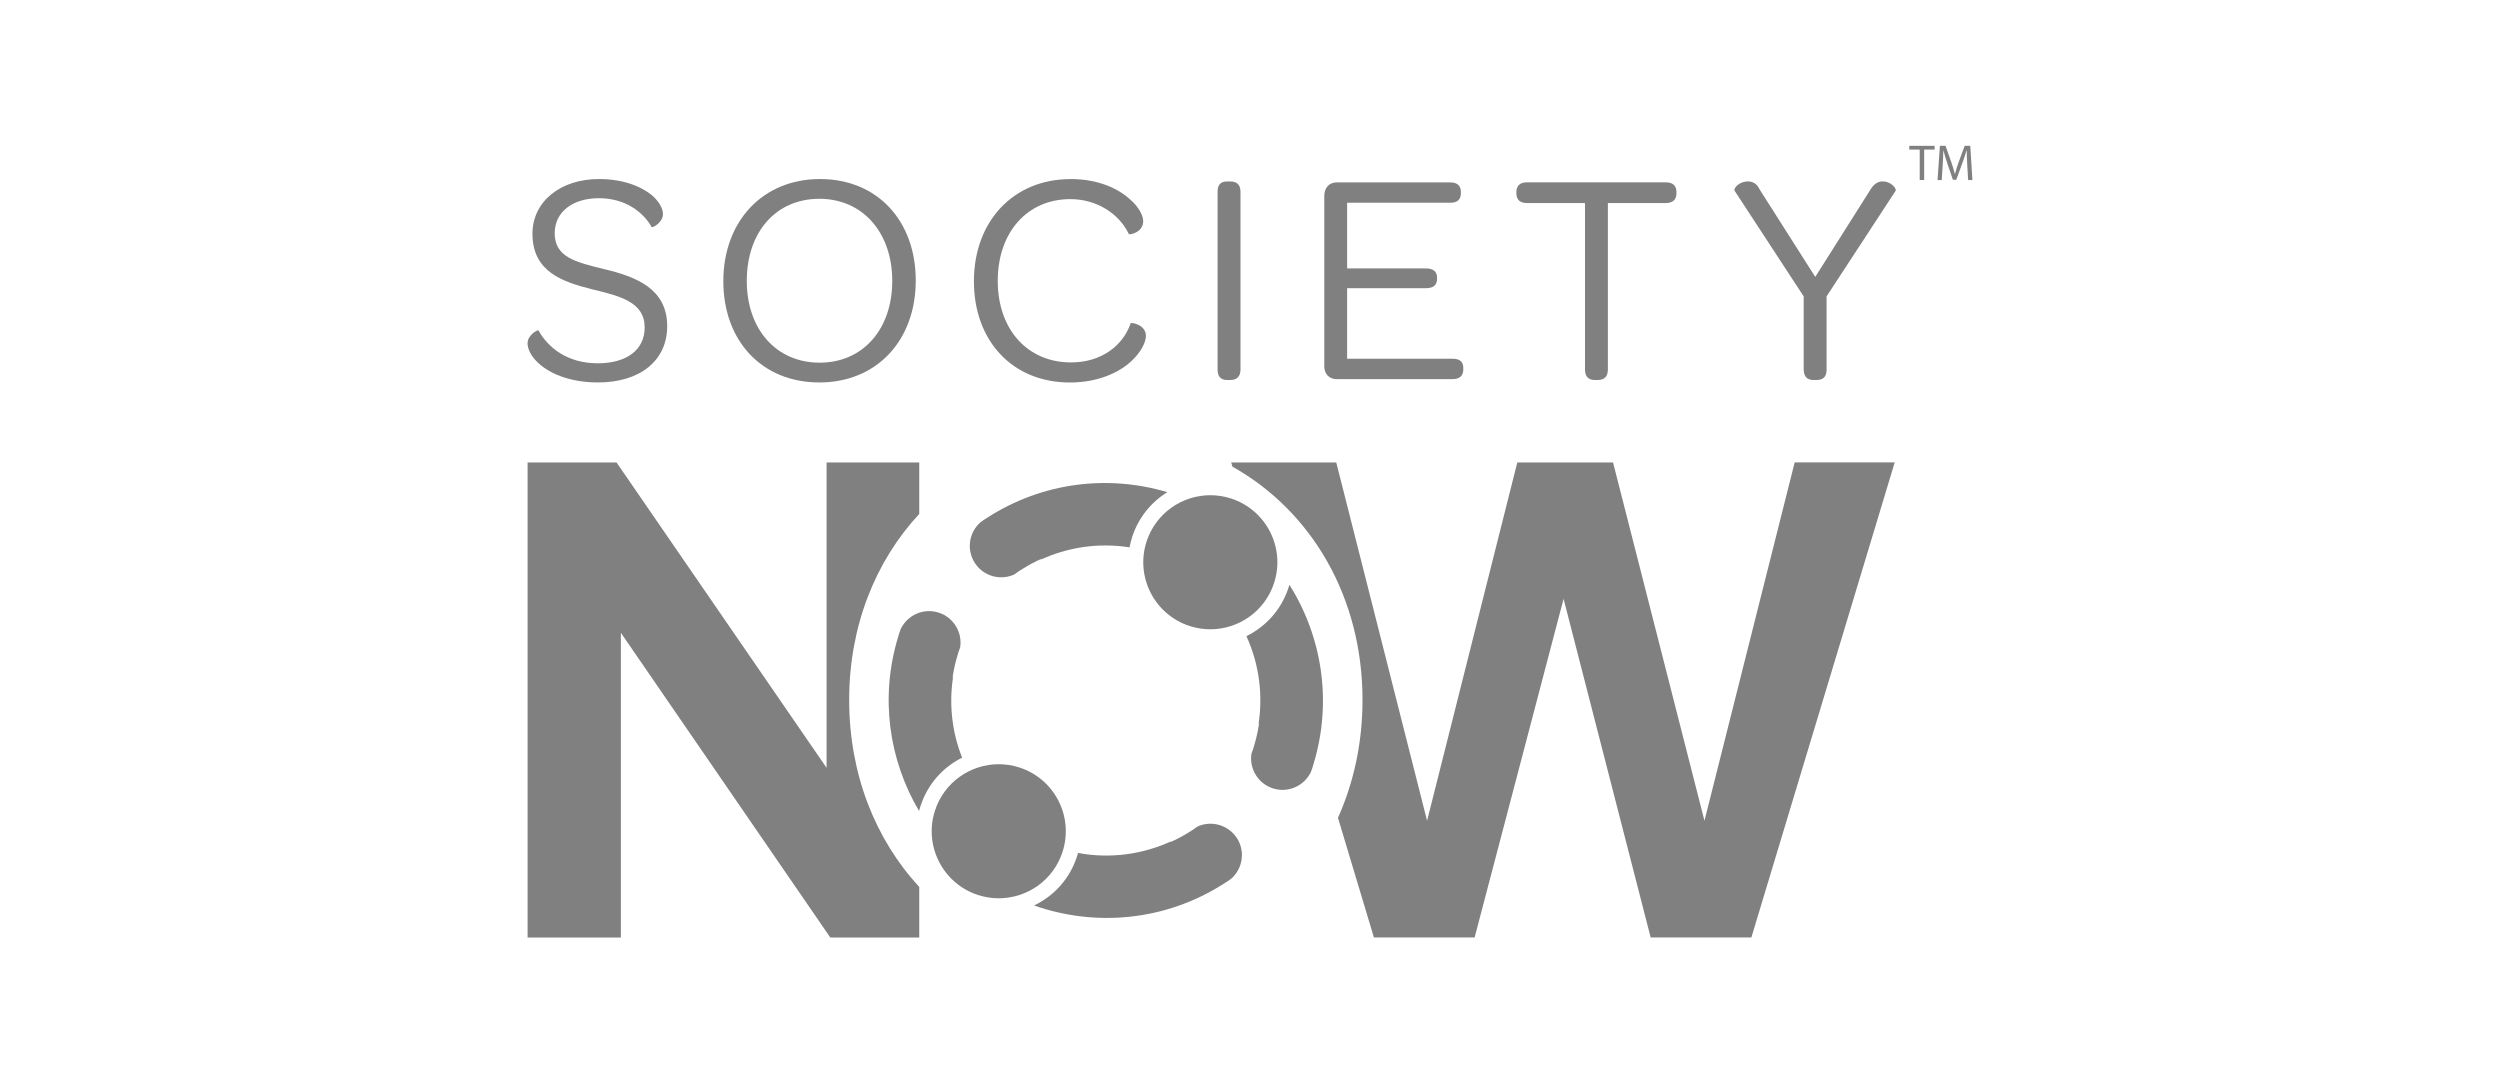 <?xml version="1.0" encoding="UTF-8"?>
<svg id="Wriver" xmlns="http://www.w3.org/2000/svg" version="1.1" viewBox="0 0 600 260">
  <!-- Generator: Adobe Illustrator 29.6.1, SVG Export Plug-In . SVG Version: 2.1.1 Build 9)  -->
  <defs>
    <style>
      .st0 {
        fill: gray;
      }
    </style>
  </defs>
  <g>
    <path class="st0" d="M430.72,110.99l-21.65,85.99-21.94-85.99h-22.98l-21.65,85.99-21.8-85.99h-25.21l.3,1.01c18.93,10.63,31.21,31.23,31.21,55.98,0,10.28-2.1,19.85-5.89,28.29l8.63,28.72h24.17l21.35-81.27,20.9,81.27h24.17l34.4-114.01h-24.02Z"/>
    <path class="st0" d="M203.8,167.99c0-17.72,6.3-33.32,16.82-44.65v-12.35h-22.24v73.29l-50.41-73.29h-21.35v114.01h22.39v-73.13l50.26,73.13h21.35v-12.13c-10.52-11.39-16.82-27.07-16.82-44.89Z"/>
    <g>
      <path class="st0" d="M126.62,82.37c0-1.97,2.41-3.28,2.63-3.06,2.2,4.01,6.81,7.88,14.2,7.88,6.95,0,11.27-3.21,11.27-8.61,0-6.06-5.85-7.52-12.51-9.12-7.25-1.82-14.42-4.23-14.42-13.36,0-7.74,6.73-13.13,15.95-13.13,6.15,0,10.61,1.97,13.1,4.23,1.46,1.39,2.27,2.92,2.27,4.16,0,2.12-2.56,3.36-2.71,3.14-2.05-3.65-6.37-6.93-12.66-6.93s-10.61,3.29-10.61,8.39c0,5.77,4.98,6.93,11.78,8.61,7.68,1.82,15.22,4.67,15.22,13.72,0,8.25-6.51,13.5-16.61,13.5-6.95,0-11.93-2.26-14.64-4.96-1.54-1.53-2.27-3.21-2.27-4.45Z"/>
      <path class="st0" d="M173.6,67.49c0-14.38,9.44-24.52,23.2-24.52s22.98,10,22.98,24.37-9.37,24.45-23.13,24.45-23.05-9.93-23.05-24.3ZM214.14,67.41c0-11.6-7.1-19.7-17.49-19.7s-17.42,7.95-17.42,19.7,7.17,19.63,17.49,19.63,17.42-7.95,17.42-19.63Z"/>
      <path class="st0" d="M256.95,42.97c6.73,0,11.49,2.34,14.27,4.89,2.05,1.75,3.15,3.87,3.15,5.18,0,2.77-3.22,3.36-3.44,3.14-2.42-5.03-7.83-8.39-14.05-8.39-10.32,0-17.42,7.95-17.42,19.63s7.17,19.56,17.56,19.56c7.54,0,12.59-4.23,14.34-9.41.15-.22,3.66.29,3.66,3.06,0,1.46-1.17,3.94-3.59,6.13-2.85,2.63-7.9,5.04-14.64,5.04-13.83,0-23.05-10-23.05-24.3s9.37-24.52,23.2-24.52Z"/>
      <path class="st0" d="M292.22,46.03c0-1.68.73-2.48,2.27-2.48h.81c1.54,0,2.42.8,2.42,2.48v42.69c0,1.61-.88,2.48-2.42,2.48h-.81c-1.54,0-2.27-.87-2.27-2.48v-42.69Z"/>
      <path class="st0" d="M317.83,87.85v-40.87c0-1.9,1.17-3.21,3-3.21h27.22c1.68,0,2.56.8,2.56,2.26v.37c0,1.53-.88,2.26-2.56,2.26h-24.74v15.76h18.95c1.76,0,2.63.8,2.63,2.19v.29c0,1.53-.88,2.26-2.63,2.26h-18.95v16.93h25.32c1.68,0,2.56.73,2.56,2.19v.37c0,1.53-.88,2.34-2.56,2.34h-27.81c-1.83,0-3-1.24-3-3.14Z"/>
      <path class="st0" d="M380.4,48.73h-13.98c-1.61,0-2.49-.8-2.49-2.34v-.29c0-1.53.88-2.34,2.49-2.34h33.37c1.68,0,2.56.8,2.56,2.34v.29c0,1.53-.88,2.34-2.56,2.34h-13.9v39.99c0,1.61-.81,2.48-2.42,2.48h-.73c-1.54,0-2.34-.87-2.34-2.48v-39.99Z"/>
      <path class="st0" d="M432.88,88.72v-17.59l-16.61-25.4c-.22-.51,1.02-2.19,3.29-2.19,1.02,0,2.12.51,2.78,1.97l13.32,20.95,13.25-20.95c.88-1.53,1.98-1.97,2.93-1.97,2.12,0,3.29,1.75,3.15,2.19l-16.61,25.4v17.59c0,1.68-.8,2.48-2.41,2.48h-.73c-1.54,0-2.34-.87-2.34-2.48Z"/>
    </g>
    <g>
      <path class="st0" d="M290.48,118.85c1.65,0,3.33.26,4.98.79,8.45,2.75,13.07,11.83,10.32,20.28-2.21,6.8-8.52,11.11-15.3,11.11-1.65,0-3.33-.26-4.98-.79-8.45-2.75-13.07-11.83-10.32-20.28,2.21-6.8,8.52-11.11,15.3-11.11"/>
      <g>
        <path class="st0" d="M271.73,128.84c1.49-4.58,4.53-8.32,8.43-10.72-14.12-4.22-29.91-2.45-43.21,6.12-.28.18-.56.34-.83.53-.27.18-.53.38-.8.57-2.81,2.47-3.43,6.69-1.29,9.88,2.08,3.1,6.07,4.16,9.36,2.67.34-.25.68-.5,1.04-.73s.71-.46,1.07-.68c1.47-.92,2.99-1.71,4.53-2.4-.09.08-.17.15-.26.23-.1.05-.21.1-.31.15,6.6-3.1,14.1-4.28,21.63-3.09.16-.84.37-1.68.64-2.51Z"/>
        <path class="st0" d="M309.45,140.36c-.07.23-.13.46-.21.69-1.7,5.22-5.41,9.33-10.1,11.62,3.13,6.86,4.02,14.34,2.85,21.46.02-.11.04-.23.06-.34.04-.11.1-.21.15-.31-.24,1.67-.59,3.35-1.08,5.02-.12.41-.23.81-.36,1.22-.13.41-.28.8-.42,1.2-.53,3.58,1.57,7.12,5.13,8.28,3.65,1.19,7.54-.56,9.15-3.93.11-.31.23-.61.33-.92.1-.31.18-.63.28-.94,4.59-15.05,2.04-30.64-5.76-43.04Z"/>
      </g>
      <path class="st0" d="M239.7,183.41c1.65,0,3.33.26,4.98.79,8.45,2.75,13.07,11.83,10.32,20.28-2.21,6.8-8.52,11.11-15.3,11.11-1.65,0-3.33-.26-4.98-.79-8.45-2.75-13.07-11.83-10.32-20.28,2.21-6.8,8.52-11.11,15.3-11.11"/>
      <g>
        <path class="st0" d="M296.77,201.03c-2.08-3.1-6.07-4.16-9.36-2.67-.34.25-.68.5-1.04.73-.35.24-.71.46-1.07.68-1.47.92-2.99,1.71-4.53,2.4.09-.08.17-.15.26-.23.1-.05.21-.1.31-.15-6.88,3.23-14.75,4.38-22.61,2.92-.08.3-.17.6-.27.89-1.72,5.29-5.5,9.44-10.28,11.71,14.73,5.2,31.6,3.75,45.68-5.32.28-.18.55-.34.83-.53.27-.18.53-.38.8-.57,2.81-2.47,3.43-6.69,1.29-9.88Z"/>
        <path class="st0" d="M220.94,193.4c1.68-5.17,5.34-9.26,9.97-11.56-2.53-6.38-3.19-13.2-2.11-19.73-.02.11-.04.23-.06.34-.04.11-.1.21-.15.31.24-1.67.59-3.35,1.08-5.02.12-.41.23-.81.36-1.22.13-.41.28-.8.42-1.2.53-3.58-1.57-7.12-5.13-8.28-3.65-1.19-7.54.56-9.15,3.93-.11.31-.23.61-.33.92-.1.31-.18.63-.28.94-4.44,14.55-2.2,29.6,5.01,41.8.11-.42.22-.83.36-1.24Z"/>
      </g>
    </g>
  </g>
  <g>
    <path class="st0" d="M460.73,35.9h-2.5v-.9h6.08v.9h-2.51v7.3h-1.07v-7.3Z"/>
    <path class="st0" d="M472.14,39.6c-.06-1.14-.13-2.52-.12-3.54h-.04c-.28.96-.62,1.98-1.03,3.12l-1.45,3.98h-.8l-1.33-3.91c-.39-1.16-.72-2.22-.95-3.19h-.02c-.02,1.02-.09,2.4-.16,3.63l-.22,3.52h-1.01l.57-8.21h1.35l1.4,3.97c.34,1.01.62,1.91.83,2.76h.04c.21-.83.5-1.73.86-2.76l1.46-3.97h1.35l.51,8.21h-1.03l-.21-3.6Z"/>
  </g>
</svg>